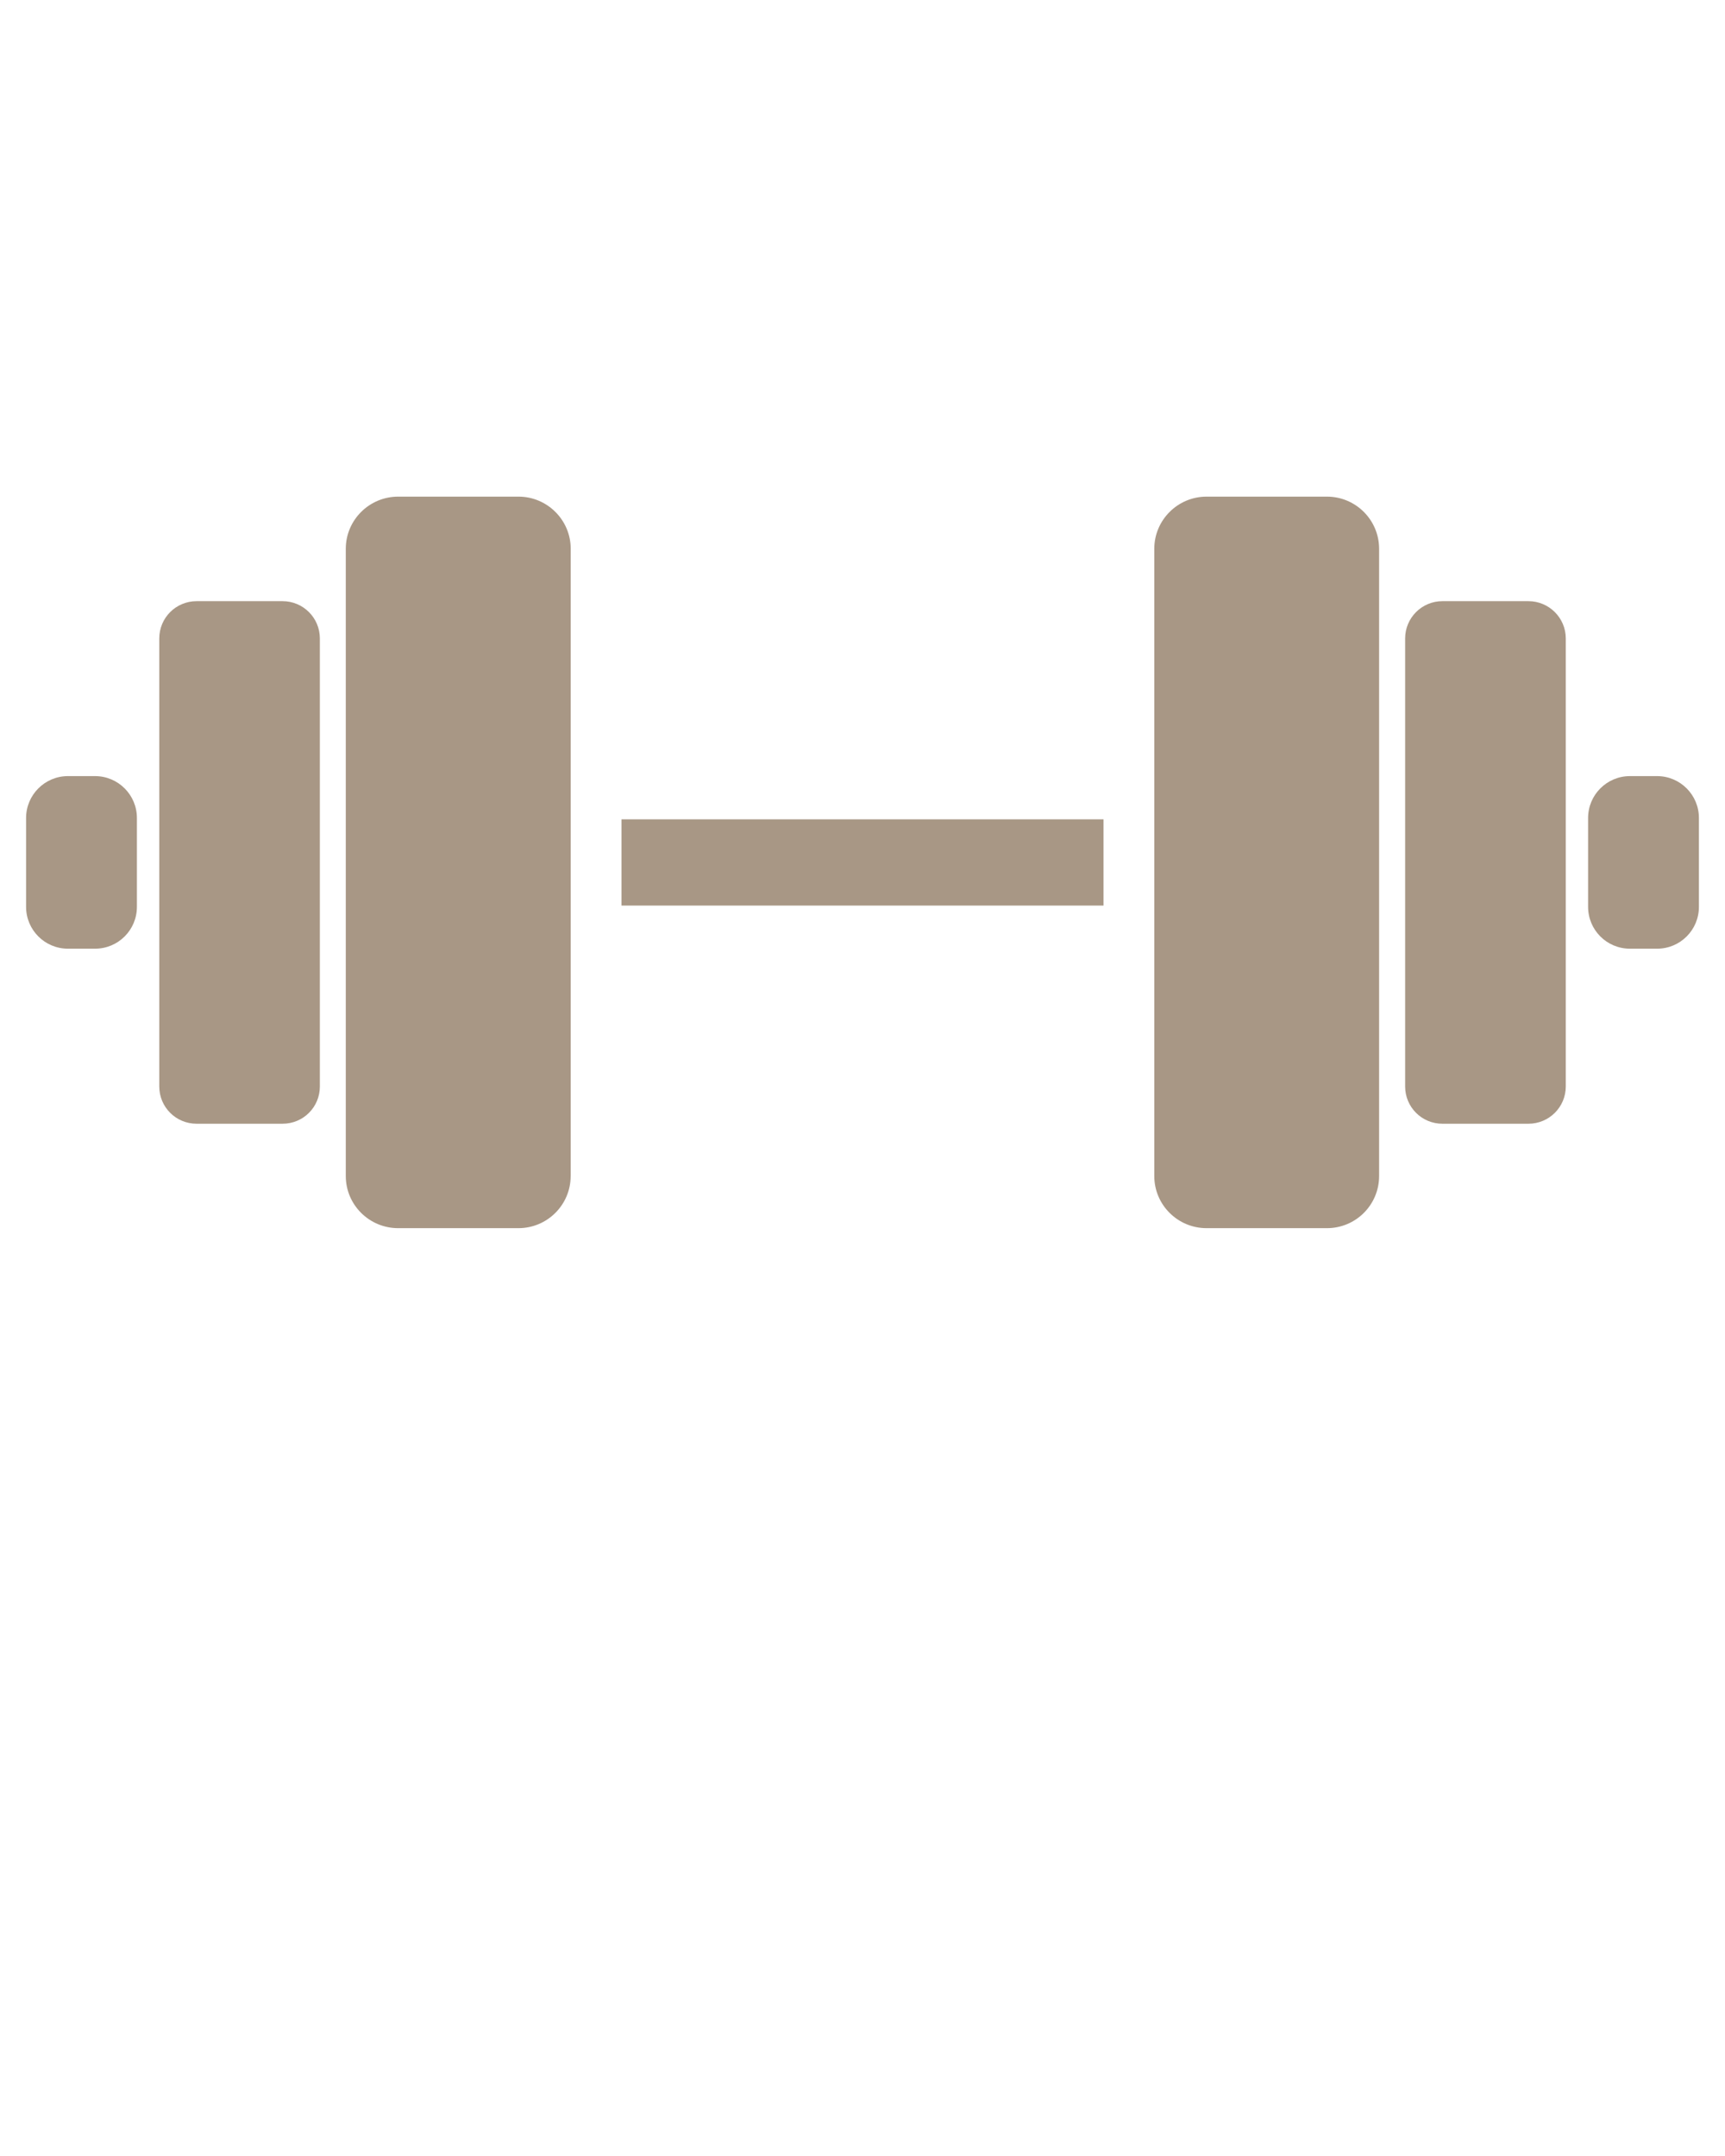 <svg xmlns="http://www.w3.org/2000/svg" 
xmlns:xlink="http://www.w3.org/1999/xlink" 
version="1.1" x="0px" y="0px" 
viewBox="0 0 33 41.25" 
fill="#A89785"
enable-background="new 0 0 33 33" xml:space="preserve">
<path d="M6.119,20.787c0,0.395-0.317,0.713-0.714,0.713H3.762c-0.397,0-0.715-0.318-0.715-0.713v-8.572  c0-0.393,0.317-0.713,0.715-0.713h1.643c0.396,0,0.714,0.32,0.714,0.713V20.787z"/><path d="M10.917,22.5c0,0.553-0.449,0.998-0.999,0.998H7.617c-0.552,0-1.002-0.445-1.002-0.998v-12c0-0.551,0.45-0.998,1.002-0.998  h2.302c0.55,0,0.999,0.447,0.999,0.998V22.5z"/><path d="M2.619,17.35c0,0.443-0.357,0.801-0.802,0.801H1.3c-0.442,0-0.801-0.357-0.801-0.801V15.65c0-0.441,0.358-0.801,0.801-0.801  h0.517c0.444,0,0.802,0.359,0.802,0.801V17.35z"/><path d="M26.881,20.787c0,0.395,0.318,0.713,0.713,0.713h1.645c0.395,0,0.715-0.318,0.715-0.713v-8.572  c0-0.393-0.32-0.713-0.715-0.713h-1.645c-0.395,0-0.713,0.32-0.713,0.713V20.787z"/><path d="M22.082,22.5c0,0.553,0.449,0.998,1,0.998h2.303c0.551,0,0.998-0.445,0.998-0.998v-12c0-0.551-0.447-0.998-0.998-0.998  h-2.303c-0.551,0-1,0.447-1,0.998V22.5z"/><path d="M30.381,17.35c0,0.443,0.357,0.801,0.801,0.801h0.518c0.443,0,0.801-0.357,0.801-0.801V15.65  c0-0.441-0.357-0.801-0.801-0.801h-0.518c-0.443,0-0.801,0.359-0.801,0.801V17.35z"/><rect x="11.889" y="15.676" width="9.222" height="1.65"/>
</svg>